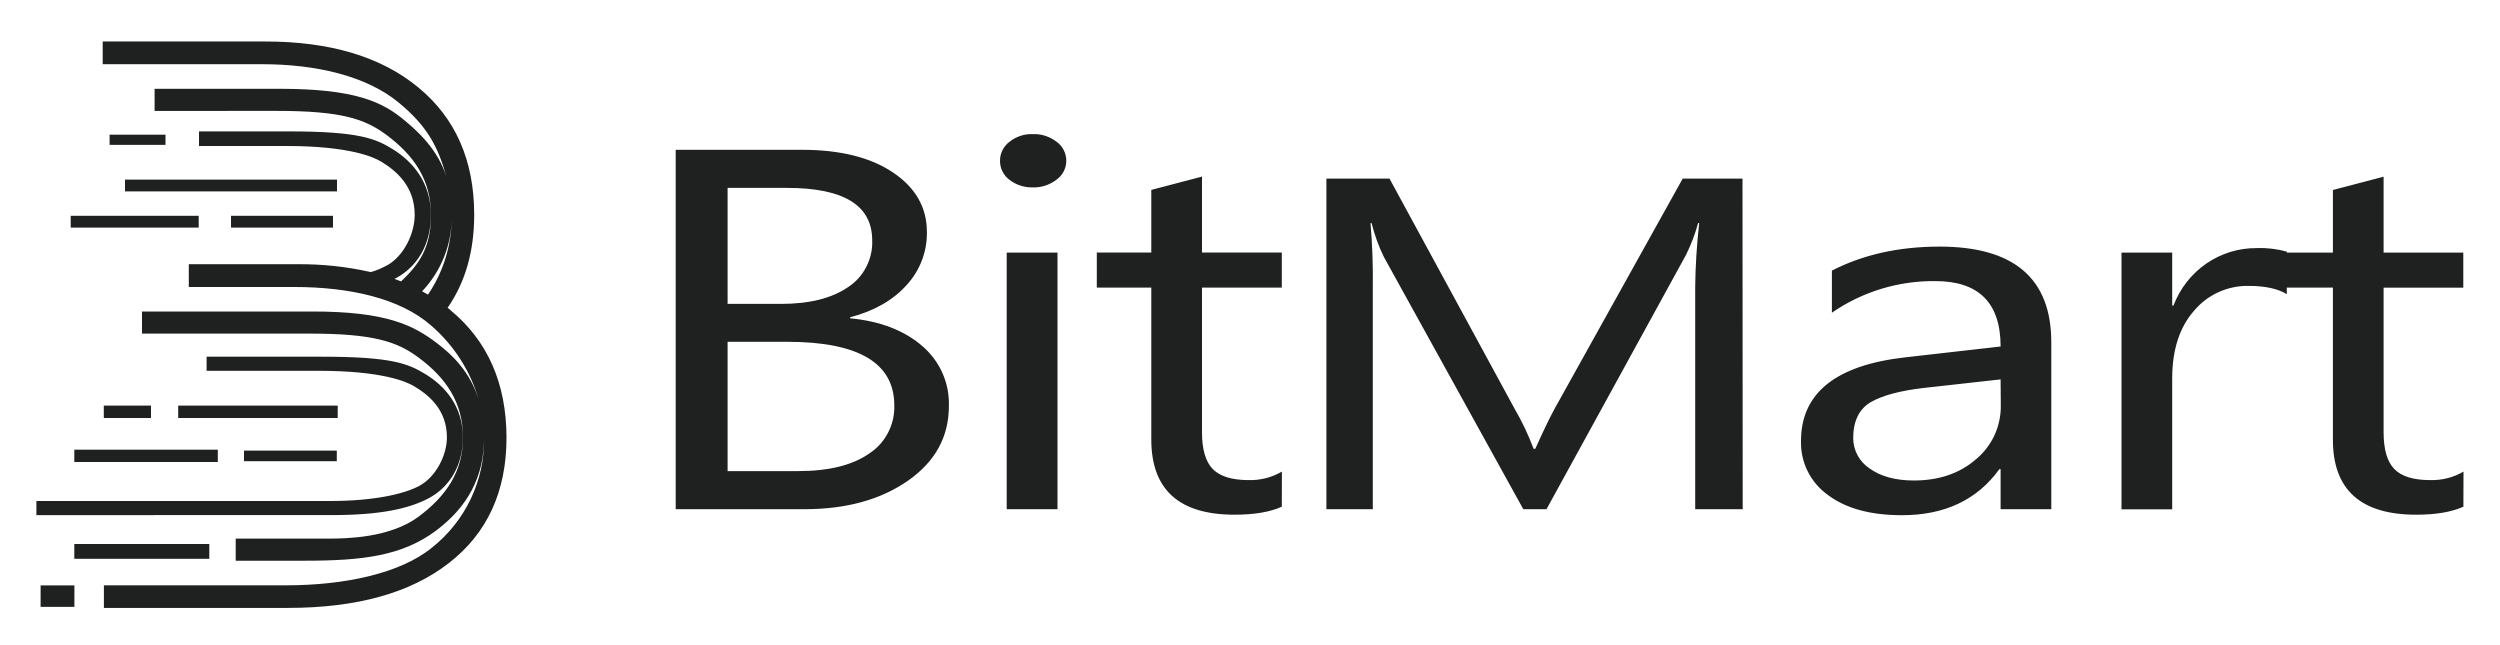 <?xml version="1.0" encoding="UTF-8"?>
<svg xmlns="http://www.w3.org/2000/svg" xmlns:xlink="http://www.w3.org/1999/xlink" version="1.1" id="Layer_1" x="0px" y="0px" viewBox="0 0 2500 645.2" style="enable-background:new 0 0 2500 645.2;" xml:space="preserve">
<style type="text/css">
	
		.st0{clip-path:url(#SVGID_00000116230588889537774730000014843549873431683735_);fill-rule:evenodd;clip-rule:evenodd;fill:#1F2020;}
</style>
<g>
	<defs>
		<rect id="SVGID_1_" y="1" width="2500" height="643.2"></rect>
	</defs>
	<clipPath id="SVGID_00000148646109085662594370000011131350832584384416_">
		<use xlink:href="#SVGID_1_" style="overflow:visible;"></use>
	</clipPath>
	
		<path style="clip-path:url(#SVGID_00000148646109085662594370000011131350832584384416_);fill-rule:evenodd;clip-rule:evenodd;fill:#1F2020;" d="   M40.6,585.4h33.8v21.5H40.6V585.4z M2286.8,294.2c-8.8-5.5-21.6-8.3-38.4-8.3c-10.3-0.2-20.5,2-30,6.3   c-9.4,4.3-17.7,10.6-24.4,18.6c-14.5,16.5-21.8,39.1-21.8,67.7v130.8h-50.7V252.6h50.7v52.9h1.3c6.5-17.1,18.1-31.9,33.2-42.2   c14.7-10,32-15.3,49.8-15.2c10.2-0.4,20.4,0.8,30.3,3.5v1h46.1v-62.6l50.7-13.3v75.9h79.7v35.1h-79.7v144.6   c0,17.2,3.6,29.5,10.8,36.8c7.2,7.4,19.2,11,35.9,11c11.6,0.3,23.1-2.6,33.2-8.5l-0.1,35.1c-12,5.4-27.7,8-47.3,8   c-55.5,0-83.3-25.1-83.2-75.2V287.6h-46.1L2286.8,294.2z M1924.2,387.9l76.4-8.5l0.2,25.5c0.2,10.3-1.9,20.5-6.1,29.9   c-4.3,9.4-10.6,17.7-18.5,24.3c-16.4,14.3-37.2,21.4-62.3,21.4c-18.3,0-33-4-44.1-11.9c-5.1-3.3-9.3-7.9-12.2-13.2   c-2.9-5.4-4.4-11.4-4.4-17.5c0.1-17.2,6.1-29.2,18-36C1882.9,395.3,1900.6,390.6,1924.2,387.9z M2000.5,509.2h50.8V342.3   c0-63.8-37.3-95.7-111.7-95.7c-40.7,0-76.6,8-107.7,24v42.1c30.4-21,66.5-32,103.4-31.6c43.5,0,65.3,21.8,65.3,65.4l-95,10.8   c-69.7,7.8-104.6,35.7-104.6,83.7c-0.3,10.5,2,20.9,6.7,30.3c4.7,9.4,11.6,17.5,20.1,23.6c17.9,13.5,42.6,20.3,74.1,20.3   c42.8,0,75.3-15.3,97.5-46.1h1.2V509.2z M1742.7,509.2h-47.5V287.4c0.2-21.5,1.6-43,4-64.3h-1.1c-3,11-7.1,21.8-12.2,32   l-139.4,254.1h-23.2L1383.9,257c-5.3-10.8-9.4-22.2-12.3-33.9h-1.1c1.9,21.5,2.6,43.2,2.3,64.8v221.3h-46.4V178.6h63.1l125.3,230.5   c7.4,12.7,13.6,25.9,18.8,39.7h1.7c8.1-18.1,14.7-31.7,19.6-40.6l127.8-229.6h59.8L1742.7,509.2z M1234.5,514.7   c19.6,0,35.4-2.6,47.3-8l0.1-35.1c-10.1,5.9-21.6,8.8-33.2,8.5c-16.7,0-28.7-3.7-35.9-11c-7.2-7.4-10.8-19.6-10.8-36.8V287.6h79.8   v-35.1H1202v-75.9l-50.7,13.3v62.6h-54.5v35.1h54.5v151.9C1151.3,489.6,1179,514.7,1234.5,514.7z M727.6,341.8v129.3h70.5   c30.5,0,54.2-5.8,71-17.5c8-5.2,14.5-12.3,18.9-20.8c4.4-8.4,6.6-17.9,6.3-27.4c0-42.4-35.7-63.6-107.1-63.6H727.6z M727.6,187.9   v116h53.1c28.5,0,50.8-5.5,67.1-16.6c7.8-5,14.2-12,18.4-20.3c4.3-8.2,6.4-17.5,6-26.7c0-34.9-28.4-52.4-85.1-52.4L727.6,187.9z    M675.7,509.2V149.8h126.2c38.4,0,68.8,7.6,91.3,22.8c22.5,15.2,33.7,35,33.7,59.4c0.3,19.7-7,38.7-20.4,53.2   c-13.6,15.1-32.4,25.8-56.4,32.1v1c29.9,2.8,53.8,12,71.8,27.4c8.7,7.4,15.7,16.6,20.4,27c4.7,10.4,6.9,21.8,6.6,33.2   c0,30.8-13.6,55.7-40.8,74.7c-27.2,19-61.5,28.5-102.9,28.6H675.7z M1057.5,509.2h-50.8V252.6h50.8V509.2z M1032.8,187.4   c-8.4,0.2-16.6-2.4-23.2-7.5c-3-2.2-5.4-5-7.1-8.4c-1.7-3.3-2.5-7-2.5-10.7c0-3.7,0.8-7.4,2.5-10.7c1.7-3.3,4.1-6.2,7.1-8.4   c6.6-5.2,14.8-7.9,23.2-7.6c8.5-0.3,16.9,2.4,23.7,7.6c3,2.1,5.5,5,7.2,8.3c1.7,3.3,2.6,7,2.6,10.7c0,3.7-0.9,7.4-2.6,10.7   c-1.7,3.3-4.2,6.1-7.2,8.3C1049.7,184.9,1041.3,187.7,1032.8,187.4z M462.9,437.5c0,28.5-13.8,49.9-34.1,60.7   c-20.3,10.7-48.9,16.9-97.4,16.9H36.4V501H330c44.8,0,74.8-7.2,89.6-15.3c16.3-8.9,27.3-30.4,27.3-48.4c0-28.1-18.9-42.9-33.2-51.3   c-7.3-4.3-31.5-15.2-95.1-15.2h-112v-14.1h114.6c71.8,0,87.1,7.1,104.5,17.6C444.2,385.6,462.9,405.6,462.9,437.5z M333,215.8H231   v11.8h102V215.8z M125,179.6h212v11.8H125V179.6z M198.7,215.8h-128v11.8h128V215.8z M109.6,134.7h55.9v10.2h-55.9V134.7z    M209.3,544h-135v14.8h135V544z M74.3,449.7h143.5v12.3H74.3V449.7z M151,405.6h-47.2V418H151V405.6z M244,450.6h92.8v10.6H244   V450.6z M337.7,405.6H178.2V418h159.5V405.6z M451.7,217.7c-0.1,27.4-8.3,54.2-23.7,76.9c-2-1.1-4-2.2-5.9-3.3   C441,271.4,451.6,245,451.7,217.7z M451.7,214.8c0,0.9,0,1.9,0,2.8C451.7,216.7,451.7,215.8,451.7,214.8z M448.4,308.4L448.4,308.4   l-0.8-0.6c17.7-25.5,26.6-56.5,26.6-93c0-54.2-18.6-96.6-55.8-127.3c-37.2-30.7-88.3-46.1-153.5-46H102.7v22.7H262   c55.4,0,104.8,12.3,136.1,37.9c29.1,23.8,39.8,44.2,48.4,74.9c-8.7-27.9-29.1-45.9-41.8-56.5c-22.2-18.7-49.8-31.7-125-31.7H154.6   v22.1H277c64.1,0,87.7,7.9,109.3,23.9c27.6,20.5,44.7,44.9,44.7,80.2c0,31.8-11.2,48.8-29.9,66.4c-2.2-0.9-4.4-1.7-6.6-2.5l2.1-1.1   c20.3-11.2,34.3-32.7,34.3-62.9c0-33-18.9-53.6-37.5-65.3c-17.4-10.9-33.9-18.2-104.4-18.2h-90V146h87.4   c63.7,0,87.8,11.3,95.1,15.8c14.3,8.8,33.2,24,33.2,53.2c0,18.6-11,41-27.2,50.1c-5.3,2.9-10.8,5.3-16.6,7   c-24.2-5.5-48.9-8.1-73.7-7.9H188.8V287h105.5c55.4,0,105.5,11.4,136.1,37.9c23.1,19.7,39.9,45.7,48.3,74.8   c-8.6-27.9-26.4-44.9-41.7-56.5c-23.2-17.6-49.8-31.8-125-31.7H142v22.1h167.3c64.1,0,87.6,7.9,109.2,23.9   c27.6,20.5,44.5,44.9,44.5,80.2c0,34-17.1,58.8-44.9,79.3c-28.4,20.9-71.8,21.6-89.4,21.6h-93v22.1h69.5c58.2,0,97-5,130.6-29.9   c31.5-23.5,48.3-53.8,48.3-93c0.3,21-4.2,41.8-13.2,60.8c-9,19-22.2,35.7-38.7,48.8c-31.8,26.3-88.6,37.9-145.5,37.9H103.9v22.6   h184.2c68.6,0,122.2-14.9,160.6-44.7c38.5-29.8,57.8-71.7,57.8-125.6c-0.1-54.2-18.8-96.7-56-127.4   C449.9,309.5,449.2,308.9,448.4,308.4z"></path>
</g>
</svg>
